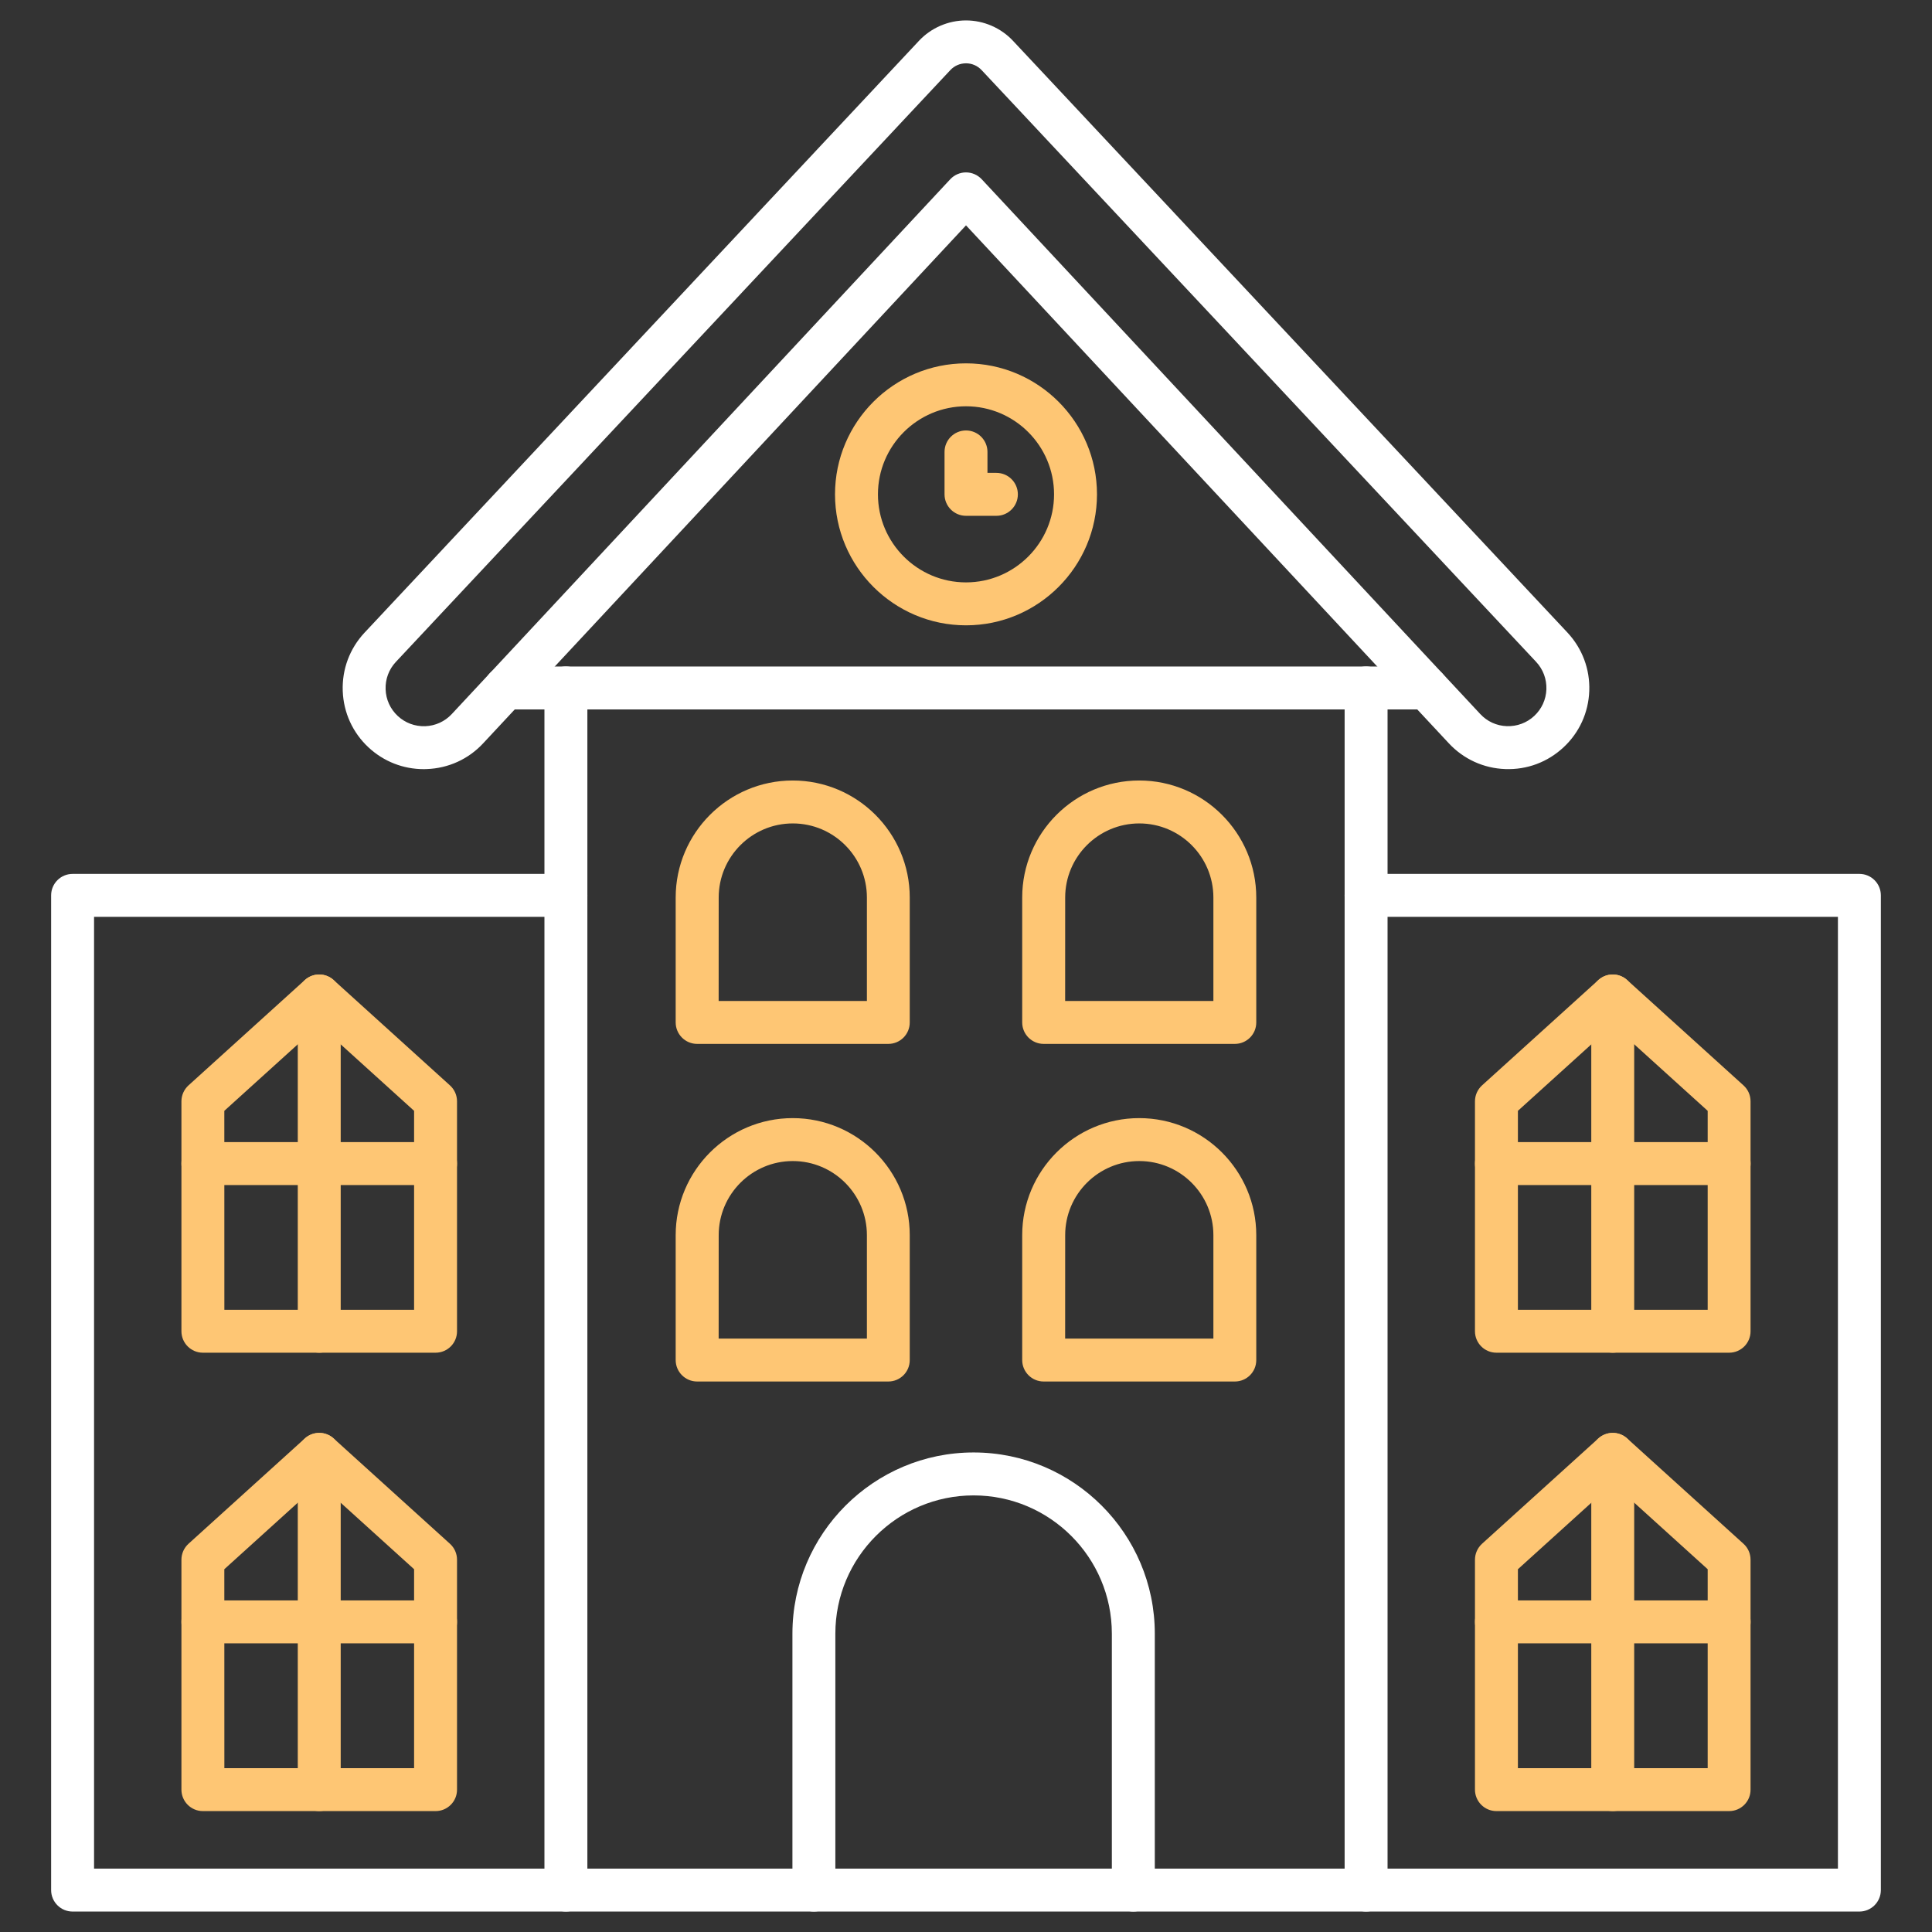 <svg width="1200" height="1200" viewBox="0 0 1200 1200" fill="none" xmlns="http://www.w3.org/2000/svg">
<rect x="0" y="0" width="1200" height="1200" fill="#333333" stroke="none"/>
<path d="M848.51 1187.3H351.49C344.131 1187.3 338.158 1181.33 338.158 1173.97V427.278C338.158 419.919 344.131 413.946 351.49 413.946C358.849 413.946 364.822 419.919 364.822 427.278V1160.64H835.172V427.278C835.172 419.919 841.145 413.946 848.504 413.946C855.863 413.946 861.836 419.919 861.836 427.278V1173.97C861.84 1181.33 855.867 1187.3 848.508 1187.3H848.51Z" fill="white"/>
<path d="M263.2 477.73C250.427 477.73 238.321 472.984 228.907 464.238C219.04 455.066 213.36 442.586 212.88 429.144C212.4 415.703 217.2 402.851 226.372 393.011L570.802 25.331C578.322 17.304 588.962 12.69 600.001 12.69C611.013 12.69 621.653 17.303 629.173 25.331L973.603 392.931C982.802 402.825 987.603 415.65 987.123 429.119C986.643 442.584 980.963 455.041 971.096 464.213C961.229 473.385 948.455 478.186 934.936 477.678C921.471 477.198 909.014 471.49 899.842 461.623L600.002 139.973L300.132 461.653C290.984 471.52 278.507 477.2 265.066 477.68C264.425 477.707 263.812 477.735 263.199 477.735L263.2 477.73ZM600 39.33C596.266 39.33 592.828 40.822 590.266 43.545L245.836 411.165C241.543 415.778 239.277 421.833 239.515 428.177C239.73 434.524 242.422 440.392 247.062 444.712C251.703 449.032 257.73 451.27 264.101 451.06C270.422 450.821 276.289 448.153 280.609 443.513L590.229 111.323C592.764 108.631 596.284 107.084 599.991 107.084C603.698 107.084 607.218 108.631 609.753 111.323L919.373 443.453C923.693 448.121 929.561 450.812 935.908 451.027C942.255 451.242 948.306 449 952.947 444.679C957.587 440.359 960.255 434.491 960.494 428.171C960.708 421.823 958.466 415.773 954.146 411.132L609.716 43.562C607.153 40.839 603.716 39.32 599.981 39.32L600 39.33Z" fill="white"/>
<path d="M886.08 440.64H313.92C306.561 440.64 300.588 434.667 300.588 427.308C300.588 419.949 306.561 413.976 313.92 413.976H886.05C893.41 413.976 899.382 419.949 899.382 427.308C899.382 434.667 893.437 440.64 886.073 440.64H886.08Z" fill="white"/>
<path d="M351.49 1187.3H45.09C37.731 1187.3 31.758 1181.33 31.758 1173.97V556.128C31.758 548.769 37.731 542.796 45.09 542.796H351.49C358.849 542.796 364.822 548.769 364.822 556.128C364.822 563.487 358.849 569.46 351.49 569.46H58.42V1160.63H351.49C358.849 1160.63 364.822 1166.6 364.822 1173.96C364.826 1181.33 358.849 1187.3 351.49 1187.3V1187.3Z" fill="white"/>
<path d="M1154.9 1187.3H848.5C841.141 1187.3 835.168 1181.33 835.168 1173.97C835.168 1166.61 841.141 1160.64 848.5 1160.64H1141.57V569.456H848.5C841.141 569.456 835.168 563.483 835.168 556.124C835.168 548.765 841.141 542.792 848.5 542.792H1154.9C1162.26 542.792 1168.23 548.765 1168.23 556.124V1173.96C1168.23 1181.32 1162.26 1187.3 1154.9 1187.3V1187.3Z" fill="white"/>
<path d="M703.92 1187.3C696.561 1187.3 690.588 1181.33 690.588 1173.97V1014.69C690.588 967.356 652.08 928.821 604.721 928.821C557.362 928.821 518.854 967.329 518.854 1014.69V1173.97C518.854 1181.33 512.881 1187.3 505.522 1187.3C498.163 1187.3 492.19 1181.33 492.19 1173.97V1014.69C492.19 952.633 542.67 902.148 604.73 902.148C666.785 902.148 717.27 952.628 717.27 1014.69V1173.97C717.262 1181.33 711.317 1187.3 703.93 1187.3H703.92Z" fill="white"/>
<path d="M270.56 840.19H126.02C118.661 840.19 112.688 834.217 112.688 826.858V684.058C112.688 680.296 114.29 676.699 117.063 674.164L189.329 608.722C194.396 604.109 202.157 604.109 207.224 608.722L279.49 674.164C282.291 676.699 283.865 680.269 283.865 684.058V826.858C283.892 834.217 277.92 840.19 270.556 840.19H270.56ZM139.36 813.522H257.2V689.952L198.266 636.593L139.332 689.952L139.36 813.522Z" fill="#FEC674"/>
<path d="M270.56 1124.9H126.02C118.661 1124.9 112.688 1118.93 112.688 1111.57V968.768C112.688 965.006 114.29 961.409 117.063 958.873L189.329 893.435C194.396 888.85 202.157 888.85 207.224 893.435L279.49 958.876C282.291 961.412 283.865 964.982 283.865 968.771V1111.57C283.892 1118.93 277.92 1124.9 270.556 1124.9L270.56 1124.9ZM139.36 1098.24H257.2V974.666L198.266 921.307L139.332 974.666L139.36 1098.24Z" fill="#FEC674"/>
<path d="M1074 840.19H929.46C922.101 840.19 916.128 834.217 916.128 826.858V684.058C916.128 680.296 917.73 676.699 920.503 674.164L992.769 608.722C997.863 604.109 1005.6 604.109 1010.66 608.722L1082.93 674.164C1085.73 676.699 1087.3 680.269 1087.3 684.058V826.858C1087.33 834.217 1081.36 840.19 1074 840.19H1074ZM942.8 813.522H1060.67V689.952L1001.74 636.593L942.802 689.952L942.8 813.522Z" fill="#FEC674"/>
<path d="M1074 1124.9H929.46C922.101 1124.9 916.128 1118.93 916.128 1111.57V968.768C916.128 965.006 917.73 961.409 920.503 958.873L992.769 893.432C997.863 888.847 1005.6 888.847 1010.66 893.432L1082.93 958.873C1085.73 961.409 1087.3 964.979 1087.3 968.768V1111.57C1087.33 1118.93 1081.36 1124.9 1074 1124.9H1074ZM942.8 1098.24H1060.67V974.666L1001.74 921.307L942.802 974.666L942.8 1098.24Z" fill="#FEC674"/>
<path d="M198.29 840.19C190.931 840.19 184.958 834.217 184.958 826.858V618.618C184.958 611.259 190.931 605.286 198.29 605.286C205.649 605.286 211.622 611.259 211.622 618.618V826.858C211.622 834.217 205.649 840.19 198.29 840.19Z" fill="#FEC674"/>
<path d="M270.56 736.05H126.02C118.661 736.05 112.688 730.077 112.688 722.718C112.688 715.359 118.661 709.386 126.02 709.386H270.53C277.89 709.386 283.862 715.359 283.862 722.718C283.893 730.074 277.921 736.05 270.557 736.05H270.56Z" fill="#FEC674"/>
<path d="M198.29 1124.9C190.931 1124.9 184.958 1118.93 184.958 1111.57V903.328C184.958 895.969 190.931 889.996 198.29 889.996C205.649 889.996 211.622 895.969 211.622 903.328V1111.57C211.622 1118.93 205.649 1124.9 198.29 1124.9Z" fill="#FEC674"/>
<path d="M270.56 1020.7H126.02C118.661 1020.7 112.688 1014.73 112.688 1007.37C112.688 1000.01 118.661 994.036 126.02 994.036H270.53C277.89 994.036 283.862 1000.01 283.862 1007.37C283.893 1014.73 277.921 1020.7 270.557 1020.7H270.56Z" fill="#FEC674"/>
<path d="M1001.7 1124.9C994.341 1124.9 988.368 1118.93 988.368 1111.57V903.328C988.368 895.969 994.341 889.996 1001.7 889.996C1009.06 889.996 1015.03 895.969 1015.03 903.328V1111.57C1015.03 1118.93 1009.06 1124.9 1001.7 1124.9Z" fill="#FEC674"/>
<path d="M1074 1020.7H929.46C922.101 1020.7 916.128 1014.73 916.128 1007.37C916.128 1000.01 922.101 994.036 929.46 994.036H1074C1081.36 994.036 1087.33 1000.01 1087.33 1007.37C1087.34 1014.73 1081.36 1020.7 1074 1020.7Z" fill="#FEC674"/>
<path d="M1001.7 840.19C994.341 840.19 988.368 834.217 988.368 826.858V618.618C988.368 611.259 994.341 605.286 1001.7 605.286C1009.06 605.286 1015.03 611.259 1015.03 618.618V826.858C1015.03 834.217 1009.06 840.19 1001.7 840.19Z" fill="#FEC674"/>
<path d="M1074 736.05H929.46C922.101 736.05 916.128 730.077 916.128 722.718C916.128 715.359 922.101 709.386 929.46 709.386H1074C1081.36 709.386 1087.33 715.359 1087.33 722.718C1087.34 730.074 1081.36 736.05 1074 736.05Z" fill="#FEC674"/>
<path d="M618.88 320.38H600.001C592.642 320.38 586.669 314.407 586.669 307.048V280.7C586.669 273.341 592.642 267.368 600.001 267.368C607.36 267.368 613.333 273.341 613.333 280.7V293.712H618.88C626.239 293.712 632.212 299.685 632.212 307.044C632.216 314.403 626.239 320.38 618.88 320.38H618.88Z" fill="#FEC674"/>
<path d="M551.76 858.08H433.01C425.651 858.08 419.678 852.107 419.678 844.748V767.174C419.678 727.096 452.291 694.483 492.369 694.483C532.447 694.483 565.06 727.096 565.06 767.174V844.748C565.087 852.107 559.115 858.08 551.755 858.08H551.76ZM446.37 831.416H538.448V767.178C538.448 741.791 517.807 721.151 492.421 721.151C467.035 721.151 446.394 741.792 446.394 767.178L446.37 831.416Z" fill="#FEC674"/>
<path d="M766.99 858.08H648.24C640.881 858.08 634.908 852.107 634.908 844.748V767.174C634.908 727.096 667.521 694.483 707.599 694.483C747.677 694.483 780.29 727.096 780.29 767.174V844.748C780.318 852.107 774.345 858.08 766.985 858.08H766.99ZM661.58 831.416H753.658V767.178C753.658 741.791 733.017 721.151 707.631 721.151C682.245 721.151 661.604 741.792 661.604 767.178L661.58 831.416Z" fill="#FEC674"/>
<path d="M551.76 648.38H433.01C425.651 648.38 419.678 642.407 419.678 635.048V557.474C419.678 517.396 452.291 484.783 492.369 484.783C532.447 484.783 565.06 517.396 565.06 557.474V635.048C565.087 642.403 559.115 648.38 551.755 648.38H551.76ZM446.37 621.712H538.448V557.474C538.448 532.087 517.807 511.447 492.421 511.447C467.035 511.447 446.394 532.088 446.394 557.474L446.37 621.712Z" fill="#FEC674"/>
<path d="M766.99 648.38H648.24C640.881 648.38 634.908 642.407 634.908 635.048V557.474C634.908 517.396 667.521 484.783 707.599 484.783C747.677 484.783 780.29 517.396 780.29 557.474V635.048C780.318 642.403 774.345 648.38 766.985 648.38H766.99ZM661.58 621.712H753.658V557.474C753.658 532.087 733.017 511.447 707.631 511.447C682.245 511.447 661.604 532.088 661.604 557.474L661.58 621.712Z" fill="#FEC674"/>
<path d="M600 388.4C555.148 388.4 518.641 351.892 518.641 307.041C518.641 262.189 555.149 225.682 600 225.682C644.851 225.682 681.359 262.19 681.359 307.041C681.359 351.896 644.851 388.4 600 388.4ZM600 252.35C569.84 252.35 545.309 276.885 545.309 307.041C545.309 337.201 569.844 361.732 600 361.732C630.16 361.732 654.691 337.197 654.691 307.041C654.691 276.881 630.16 252.35 600 252.35V252.35Z" fill="#FEC674"/>
</svg>
